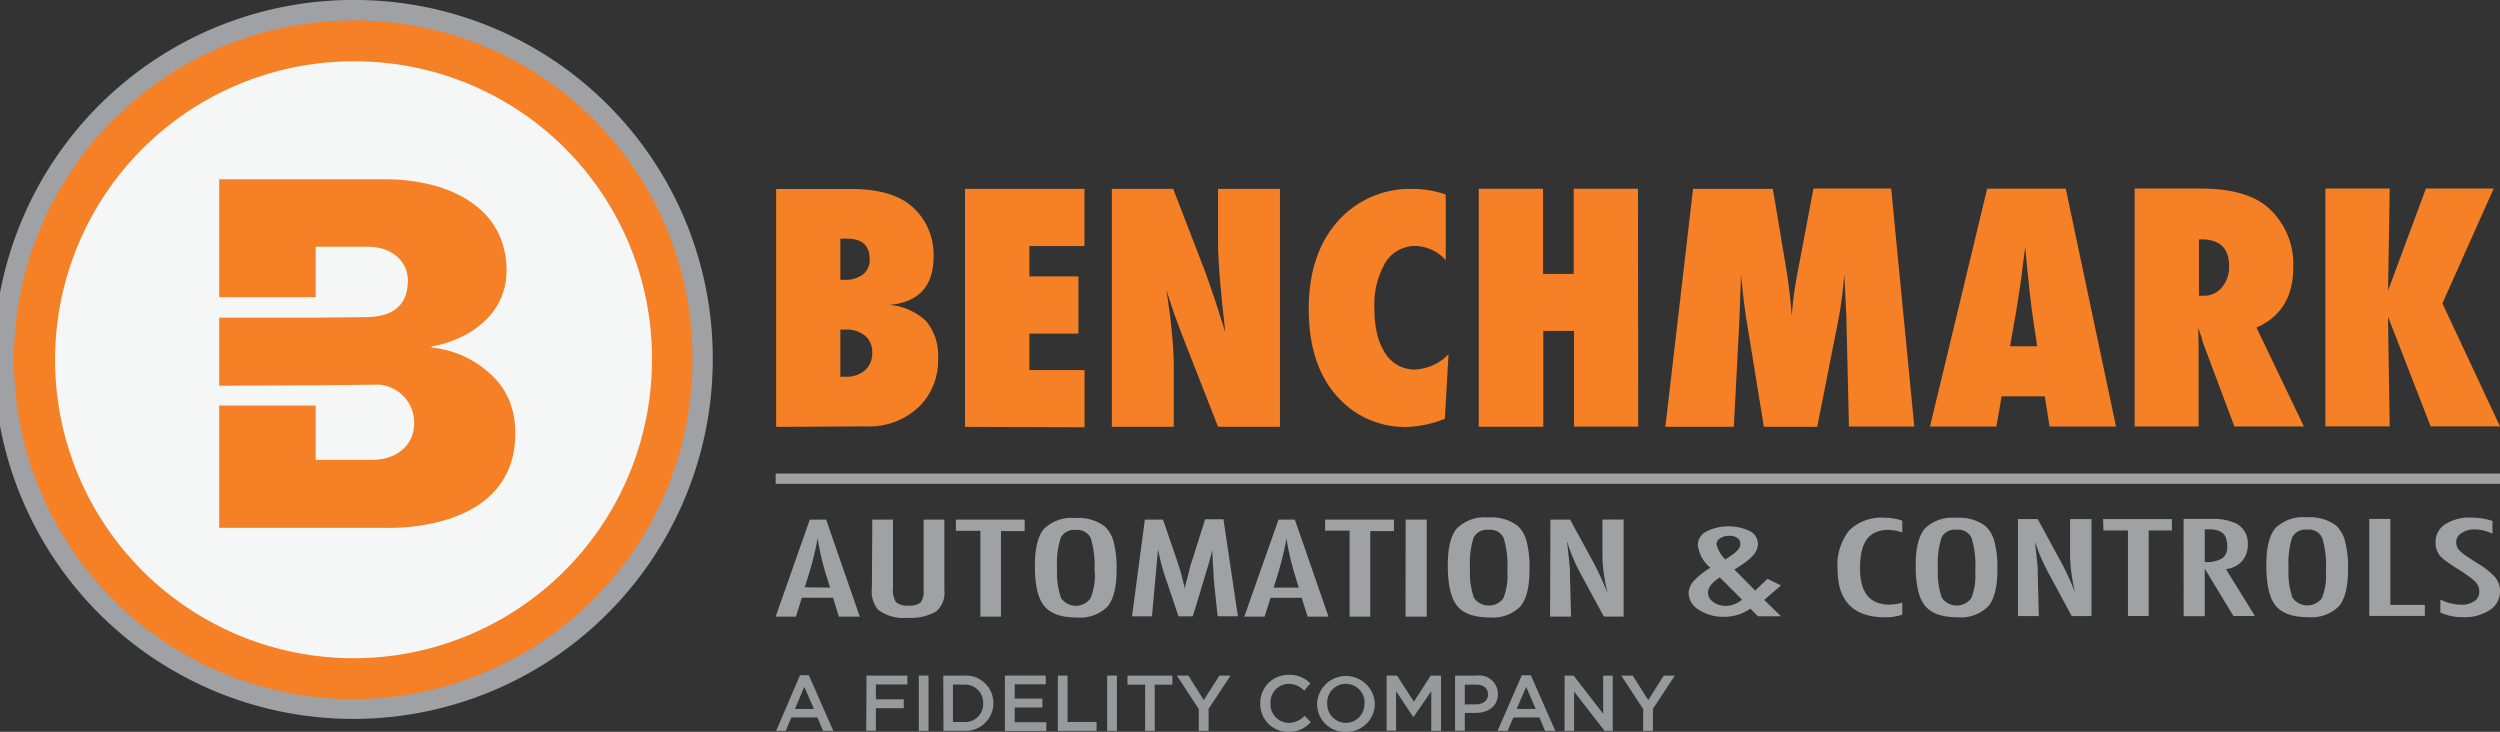 <svg xmlns="http://www.w3.org/2000/svg" viewBox="0 0 306 89.57"><rect x="0" y="0" width="306" height="89.57" fill="#333333" stroke="none"/><defs><style>.cls-1{fill:#f58025;}.cls-2,.cls-4{fill:#9fa1a4;}.cls-3{fill:#fff;}.cls-4{opacity:0.1;}.cls-5{fill:#98999d;}</style></defs><g id="Artwork"><path class="cls-1" d="M97,149.65V120.53h9.15c3.42,0,6,.75,7.6,2.26a7.79,7.79,0,0,1,2.52,6q0,5.47-5.44,5.93a7.38,7.38,0,0,1,4.54,2,6.58,6.58,0,0,1,1.45,4.57,7.89,7.89,0,0,1-2.44,6,8.83,8.83,0,0,1-6.35,2.3Zm7.86-18h.53a3.49,3.49,0,0,0,2.24-.66,2.26,2.26,0,0,0,.82-1.85c0-1.69-.93-2.53-2.78-2.53h-.33l-.48,0Zm0,11.86.39,0h.29a3.34,3.34,0,0,0,2.34-.8,2.72,2.72,0,0,0,.88-2.13,2.61,2.61,0,0,0-.88-2.09,3.56,3.56,0,0,0-2.4-.75h-.62Z" transform="translate(-2 -97.4)"/><path class="cls-1" d="M120.12,149.65V120.52h14.62v7H128v3.71h6v7h-6v4.47h6.75v7Z" transform="translate(-2 -97.4)"/><path class="cls-1" d="M138.09,149.64V120.52h7.51l3.95,10.23.72,2.07q.41,1.17.9,2.7l.81,2.56c-.29-2.52-.51-4.69-.66-6.48s-.23-3.31-.23-4.53v-6.55h7.58v29.12h-7.58l-4.2-10.72c-.45-1.14-.84-2.21-1.2-3.21s-.66-2-.93-2.86q.48,3.08.69,5.36c.15,1.52.22,2.85.22,4v7.43Z" transform="translate(-2 -97.4)"/><path class="cls-1" d="M179.3,140.76l-.45,7.9a13.64,13.64,0,0,1-4.69,1,11,11,0,0,1-8.23-3.46q-3.74-3.87-3.74-11,0-6.65,3.51-10.67a11.81,11.81,0,0,1,9.37-4,12,12,0,0,1,3.89.68v8.05a5.12,5.12,0,0,0-3.6-1.75,4.28,4.28,0,0,0-3.77,2,10.17,10.17,0,0,0-1.36,5.68,13,13,0,0,0,.34,3.14,7.6,7.6,0,0,0,1,2.34,4.43,4.43,0,0,0,1.56,1.46,4.39,4.39,0,0,0,2.11.5A6.11,6.11,0,0,0,179.3,140.76Z" transform="translate(-2 -97.4)"/><path class="cls-1" d="M202.52,149.62h-7.86V137.91H190.9v11.72H183V120.5h7.87v10.43h3.75V120.5h7.87Z" transform="translate(-2 -97.4)"/><path class="cls-1" d="M236.31,149.61h-8L228,136.34l-.25-5.3c-.1,1-.2,2-.32,2.91s-.26,1.82-.43,2.69l-2.57,13h-6.53l-2.12-13c-.13-.75-.3-2.05-.51-3.88,0-.28-.08-.84-.17-1.7l-.19,5.38-.69,13.2h-8.38l3.39-29.12H219l1.64,9.81c.14.81.26,1.68.37,2.62s.21,2,.3,3.08a46.18,46.18,0,0,1,.66-5l2-10.55h9.51Z" transform="translate(-2 -97.4)"/><path class="cls-1" d="M261,149.61h-8.13l-.59-3.7H247l-.64,3.7h-8.13l7-29.12h9.62Zm-9.65-9.83-.51-3.39s0-.19-.07-.51-.16-1.37-.4-3.28c0-.22-.06-.51-.09-.88l-.15-1.41-.25-2.75c0,.26-.06.56-.1.89s-.1.68-.14,1.07c-.09.78-.16,1.32-.19,1.62s-.07.49-.08.55l-.54,3.53-.8,4.56Z" transform="translate(-2 -97.4)"/><path class="cls-1" d="M284,149.6h-8.51l-3.89-10.37a5.94,5.94,0,0,0-.19-.7c-.1-.29-.22-.63-.35-1l.05,1.93V149.6h-7.83V120.48h8.05q5.33,0,8,2.09a9.19,9.19,0,0,1,3.36,7.62c0,3.52-1.5,6-4.5,7.3Zm-12.85-16h.53a2.85,2.85,0,0,0,2.26-1,3.83,3.83,0,0,0,.9-2.64c0-2.17-1.13-3.26-3.41-3.26h-.28Z" transform="translate(-2 -97.4)"/><path class="cls-1" d="M308,149.59h-8.49l-5.22-13.43.21,13.43h-7.87V120.48h7.87l-.2,12.49,4.63-12.49h8.3l-6.28,14.05Z" transform="translate(-2 -97.4)"/><path class="cls-2" d="M101.12,161h2l4.12,11.88h-2.56l-.72-2.32h-3.81l-.73,2.32H96.94Zm2.48,8.32L103,167.4a34.19,34.19,0,0,1-.93-4.12c-.11.71-.27,1.43-.45,2.16s-.39,1.51-.64,2.33l-.48,1.52Z" transform="translate(-2 -97.4)"/><path class="cls-2" d="M108.77,161h2.53v8.39a2.74,2.74,0,0,0,.37,1.71,2.06,2.06,0,0,0,1.52.42,2.13,2.13,0,0,0,1.49-.37,2.23,2.23,0,0,0,.37-1.53V161h2.54v8.62a3,3,0,0,1-1,2.62,6.24,6.24,0,0,1-3.49.78,5.21,5.21,0,0,1-3.64-1,3.52,3.52,0,0,1-.74-2.63Z" transform="translate(-2 -97.4)"/><path class="cls-2" d="M119,161h8.42v1.4h-2.9v10.48H122V162.37h-3Z" transform="translate(-2 -97.4)"/><path class="cls-2" d="M138.67,167.19c0,2.1-.38,3.59-1.13,4.47a4.78,4.78,0,0,1-3.8,1.32c-1.86,0-3.17-.47-3.94-1.42s-1.13-2.57-1.13-4.94c0-2.11.37-3.61,1.12-4.49a4.81,4.81,0,0,1,3.83-1.32,5.35,5.35,0,0,1,3.58,1,4,4,0,0,1,1.12,1.95A12.72,12.72,0,0,1,138.67,167.19Zm-2.71.17a11.87,11.87,0,0,0-.45-4.09,1.79,1.79,0,0,0-1.83-1,1.84,1.84,0,0,0-1.84.94,10.15,10.15,0,0,0-.45,3.76,9.38,9.38,0,0,0,.48,3.62,2.21,2.21,0,0,0,3.6.06A7.43,7.43,0,0,0,136,167.36Z" transform="translate(-2 -97.4)"/><path class="cls-2" d="M142.13,161h2.22L146,165.8c.21.61.4,1.22.57,1.82s.32,1.25.47,1.91c0-.08,0-.15,0-.2a.41.41,0,0,1,0-.1l.36-1.36.32-1.3.29-.85,1.5-4.76h2.24l1.77,11.87h-2.48l-.43-4c0-.2,0-.38-.05-.53s0-.27,0-.37l-.11-1.59-.06-1.46a.26.26,0,0,0,0-.07,1.05,1.05,0,0,0,0-.13l-.06.24c-.06.28-.12.53-.18.73s-.1.39-.14.54l-.33,1.08-.12.41L148,172.84h-1.75l-1.51-4.48c-.21-.59-.4-1.19-.56-1.8s-.3-1.24-.44-1.91l-.74,8.19h-2.44Z" transform="translate(-2 -97.4)"/><path class="cls-2" d="M158.49,161h2l4.12,11.88h-2.56l-.72-2.31h-3.81l-.73,2.31h-2.49Zm2.48,8.32-.58-1.89a34.36,34.36,0,0,1-.93-4.13c-.12.72-.27,1.44-.45,2.17s-.39,1.51-.64,2.33l-.47,1.52Z" transform="translate(-2 -97.4)"/><path class="cls-2" d="M164.2,161h8.42v1.4h-2.9v10.48h-2.53V162.35h-3Z" transform="translate(-2 -97.4)"/><path class="cls-2" d="M174.05,161h2.58v11.88h-2.59Z" transform="translate(-2 -97.4)"/><path class="cls-2" d="M189.21,167.18c0,2.09-.38,3.58-1.13,4.47a4.77,4.77,0,0,1-3.79,1.32c-1.87,0-3.18-.47-3.94-1.42s-1.14-2.58-1.14-5c0-2.11.37-3.6,1.12-4.48a4.81,4.81,0,0,1,3.83-1.33,5.33,5.33,0,0,1,3.58,1,3.82,3.82,0,0,1,1.12,1.94A12.8,12.8,0,0,1,189.21,167.18Zm-2.71.17a12,12,0,0,0-.45-4.1,1.8,1.8,0,0,0-1.83-1,1.85,1.85,0,0,0-1.84.93,10.22,10.22,0,0,0-.45,3.77,9.41,9.41,0,0,0,.48,3.62,2.22,2.22,0,0,0,3.6.06A7.43,7.43,0,0,0,186.5,167.35Z" transform="translate(-2 -97.4)"/><path class="cls-2" d="M191.77,161h2.41l2.58,4.73a33.75,33.75,0,0,1,2,4.29c-.21-.92-.36-1.75-.46-2.5a14.25,14.25,0,0,1-.16-2.09v-4.44h2.59v11.88h-2.42l-2.89-5.34c-.26-.5-.52-1-.75-1.53s-.45-1.08-.65-1.65l-.08-.26c0-.11-.09-.22-.13-.36,0,.14,0,.25.06.35a1.12,1.12,0,0,1,0,.24l.14,1.21.15,1.47a2.36,2.36,0,0,1,0,.3c0,.11,0,.25,0,.39l.14,5.18h-2.57Z" transform="translate(-2 -97.4)"/><path class="cls-2" d="M218.35,168.25l1.64.81-2.05,1.77,2.05,2h-2.83l-.91-.93a5.65,5.65,0,0,1-3.3,1,5.42,5.42,0,0,1-3-.85,2.45,2.45,0,0,1-1.26-2,2.31,2.31,0,0,1,.59-1.51,9.54,9.54,0,0,1,2.08-1.65,4.17,4.17,0,0,1-1.55-2.82,1.88,1.88,0,0,1,1.05-1.62,6.13,6.13,0,0,1,5.31-.05,1.78,1.78,0,0,1,1,1.54,2.07,2.07,0,0,1-.62,1.46,5.59,5.59,0,0,1-.84.76,16.47,16.47,0,0,1-1.42.95l2.54,2.57Zm-5.85-.18c-1,.66-1.44,1.27-1.44,1.85a1.4,1.4,0,0,0,.63,1.16,2.5,2.5,0,0,0,1.54.48,3.16,3.16,0,0,0,2-.76Zm.69-2.19.89-.61a4.2,4.2,0,0,0,.55-.47,1.22,1.22,0,0,0,.39-.87.82.82,0,0,0-.38-.69,1.64,1.64,0,0,0-1-.26,1.92,1.92,0,0,0-1.1.31.87.87,0,0,0-.44.71A3.73,3.73,0,0,0,213.19,165.88Z" transform="translate(-2 -97.4)"/><path class="cls-2" d="M234.84,161.13v1.44a5.74,5.74,0,0,0-1.67-.31,4,4,0,0,0-1.58.29,2.62,2.62,0,0,0-1.09.86,4,4,0,0,0-.63,1.48,9.48,9.48,0,0,0-.2,2.12c0,2.94,1.21,4.4,3.64,4.4a6.11,6.11,0,0,0,1.53-.24v1.46a6.24,6.24,0,0,1-2.09.33c-3.89,0-5.83-2-5.83-5.89a6.75,6.75,0,0,1,1.42-4.74,5.62,5.62,0,0,1,4.36-1.56A6.63,6.63,0,0,1,234.84,161.13Z" transform="translate(-2 -97.4)"/><path class="cls-2" d="M246.48,167.16c0,2.1-.38,3.59-1.13,4.47a4.77,4.77,0,0,1-3.79,1.32c-1.87,0-3.18-.47-3.95-1.42s-1.13-2.57-1.13-4.94c0-2.11.37-3.61,1.12-4.49a4.81,4.81,0,0,1,3.83-1.32,5.33,5.33,0,0,1,3.58,1,3.89,3.89,0,0,1,1.12,1.95A12.72,12.72,0,0,1,246.48,167.16Zm-2.71.17a11.87,11.87,0,0,0-.45-4.09,1.79,1.79,0,0,0-1.83-1,1.84,1.84,0,0,0-1.84.94,10.15,10.15,0,0,0-.45,3.76,9.38,9.38,0,0,0,.48,3.62,2.21,2.21,0,0,0,3.6.06A7.43,7.43,0,0,0,243.77,167.33Z" transform="translate(-2 -97.4)"/><path class="cls-2" d="M249,160.93h2.41l2.58,4.74a32.29,32.29,0,0,1,2,4.28,25,25,0,0,1-.46-2.49,15.71,15.71,0,0,1-.15-2.1v-4.43H258v11.88h-2.42l-2.89-5.35q-.4-.75-.75-1.53a17.71,17.71,0,0,1-.65-1.65l-.08-.26-.14-.35a3.09,3.09,0,0,1,.06.34,1.2,1.2,0,0,1,0,.24l.14,1.21.15,1.47a2.36,2.36,0,0,1,0,.3c0,.12,0,.25,0,.4l.13,5.18H249Z" transform="translate(-2 -97.4)"/><path class="cls-2" d="M259.42,160.93h8.42v1.4H265V172.8h-2.54V162.33h-3Z" transform="translate(-2 -97.4)"/><path class="cls-2" d="M269.27,160.92h3.41a6.32,6.32,0,0,1,3.15.62,2.71,2.71,0,0,1,1.3,2.47,3,3,0,0,1-.68,2.05,3.13,3.13,0,0,1-2,1L278,172.8h-2.63L271.86,167v5.82h-2.58Zm2.59,5.27a3.86,3.86,0,0,0,2.13-.44,1.64,1.64,0,0,0,.62-1.45,3,3,0,0,0-.13-1,1.47,1.47,0,0,0-.41-.63,1.76,1.76,0,0,0-.72-.37,4.57,4.57,0,0,0-1.05-.11h-.44Z" transform="translate(-2 -97.4)"/><path class="cls-2" d="M289.4,167.15c0,2.1-.38,3.59-1.13,4.47a4.78,4.78,0,0,1-3.8,1.32c-1.86,0-3.17-.47-3.94-1.42s-1.13-2.58-1.13-5c0-2.11.37-3.6,1.11-4.48a4.84,4.84,0,0,1,3.84-1.32,5.35,5.35,0,0,1,3.58,1,3.92,3.92,0,0,1,1.12,2A12.67,12.67,0,0,1,289.4,167.15Zm-2.71.17a11.87,11.87,0,0,0-.45-4.09,1.79,1.79,0,0,0-1.83-1,1.84,1.84,0,0,0-1.84.93,10.26,10.26,0,0,0-.45,3.77,9.38,9.38,0,0,0,.48,3.62,2.22,2.22,0,0,0,3.6.06A7.43,7.43,0,0,0,286.69,167.32Z" transform="translate(-2 -97.4)"/><path class="cls-2" d="M292,160.92h2.58v10.52h4.22v1.35H292Z" transform="translate(-2 -97.4)"/><path class="cls-2" d="M307.08,161.16v1.56a5.32,5.32,0,0,0-2.12-.52,2.84,2.84,0,0,0-1.67.45,1.29,1.29,0,0,0-.65,1.13,1.4,1.4,0,0,0,.46,1.06,6,6,0,0,0,.78.62c.36.25.83.55,1.4.91a8.89,8.89,0,0,1,2.15,1.71,2.64,2.64,0,0,1,.57,1.72,2.68,2.68,0,0,1-1.25,2.27,5.54,5.54,0,0,1-3.22.87,6.55,6.55,0,0,1-2.83-.56v-1.59a6.13,6.13,0,0,0,2.51.63,2.77,2.77,0,0,0,1.66-.44,1.38,1.38,0,0,0,.6-1.18,1.72,1.72,0,0,0-.46-1.16,4.75,4.75,0,0,0-.67-.57c-.28-.21-.63-.45-1-.71-.66-.4-1.2-.75-1.63-1.06a6.42,6.42,0,0,1-1-.81,2.48,2.48,0,0,1-.6-1.71,2.55,2.55,0,0,1,1.17-2.2,5.46,5.46,0,0,1,3.17-.83A8.58,8.58,0,0,1,307.08,161.16Z" transform="translate(-2 -97.4)"/><rect class="cls-2" x="94.94" y="57.96" width="211.06" height="1.26"/><path class="cls-2" d="M45.84,97.4a44,44,0,1,0,43.4,44.25A43.83,43.83,0,0,0,45.84,97.4Z" transform="translate(-2 -97.4)"/><path class="cls-1" d="M45.83,99.91a41.53,41.53,0,1,0,40.93,41.73A41.33,41.33,0,0,0,45.83,99.91Z" transform="translate(-2 -97.4)"/><path class="cls-3" d="M45.8,104.91a36.53,36.53,0,1,0,36,36.7A36.35,36.35,0,0,0,45.8,104.91Z" transform="translate(-2 -97.4)"/><path class="cls-4" d="M45.8,104.91a36.53,36.53,0,1,0,36,36.7A36.35,36.35,0,0,0,45.8,104.91Z" transform="translate(-2 -97.4)"/><path class="cls-1" d="M64.43,146.66a9.37,9.37,0,0,0-1.21-2.2,12.32,12.32,0,0,0-8.41-4.52v-.12a14.22,14.22,0,0,0,3.46-1.09,11,11,0,0,0,3.66-2.66A8.28,8.28,0,0,0,64,130.5a10.92,10.92,0,0,0-.44-3.11,9.49,9.49,0,0,0-1.22-2.59c-2.49-3.64-7.48-5.42-13.11-5.46H28.83v14.43H40.64V127.6h6.44c2.77,0,4.84,1.71,4.84,4.13,0,3.25-2.07,4.49-5.25,4.49l-6,.06H28.83v8.33l11.81-.05,7.74-.08a4.66,4.66,0,0,1,4.31,4.78c0,2.66-2.19,4.43-5.14,4.43H40.64v-6.65H28.83V162h20c.33,0,10.7.54,14.69-5.77a9.85,9.85,0,0,0,1.21-2.84,12.43,12.43,0,0,0,.34-3A10.54,10.54,0,0,0,64.43,146.66Z" transform="translate(-2 -97.4)"/><line class="cls-1" x1="27.08" y1="21.93" x2="27.09" y2="31.15"/><line class="cls-1" x1="27.08" y1="55.17" x2="27.14" y2="64.48"/><line class="cls-1" x1="27.14" y1="38.9" x2="26.92" y2="47.22"/></g><g id="Text"><path class="cls-5" d="M99.92,180.05H101l3,6.81h-1.26l-.68-1.64h-3.2l-.69,1.64H97Zm1.7,4.12-1.17-2.7-1.15,2.7Z" transform="translate(-2 -97.4)"/><path class="cls-5" d="M108.06,180.09h5v1.09h-3.85V183h3.41v1.08h-3.41v2.76h-1.18Z" transform="translate(-2 -97.4)"/><path class="cls-5" d="M114.46,180.09h1.19v6.77h-1.19Z" transform="translate(-2 -97.4)"/><path class="cls-5" d="M117.46,180.09H120a3.37,3.37,0,0,1,3.59,3.37h0a3.39,3.39,0,0,1-3.59,3.39h-2.52Zm1.18,1.09v4.59H120a2.19,2.19,0,0,0,2.34-2.28v0a2.21,2.21,0,0,0-2.34-2.29Z" transform="translate(-2 -97.4)"/><path class="cls-5" d="M125,180.09h5v1.07H126.2v1.75h3.39V184H126.2v1.8h3.87v1.07H125Z" transform="translate(-2 -97.4)"/><path class="cls-5" d="M131.48,180.09h1.19v5.68h3.55v1.09h-4.74Z" transform="translate(-2 -97.4)"/><path class="cls-5" d="M137.52,180.09h1.19v6.77h-1.19Z" transform="translate(-2 -97.4)"/><path class="cls-5" d="M142.17,181.2H140v-1.11h5.5v1.11h-2.16v5.66h-1.18Z" transform="translate(-2 -97.4)"/><path class="cls-5" d="M148.73,184.19l-2.68-4.1h1.41l1.88,3,1.92-3h1.36l-2.69,4.07v2.7h-1.2Z" transform="translate(-2 -97.4)"/><path class="cls-5" d="M156.26,183.49v0a3.42,3.42,0,0,1,3.48-3.49,3.51,3.51,0,0,1,2.65,1.05l-.76.88a2.71,2.71,0,0,0-1.9-.83,2.26,2.26,0,0,0-2.22,2.38h0a2.27,2.27,0,0,0,2.23,2.4,2.64,2.64,0,0,0,1.94-.87l.76.77a3.47,3.47,0,0,1-2.74,1.2A3.39,3.39,0,0,1,156.26,183.49Z" transform="translate(-2 -97.4)"/><path class="cls-5" d="M163.21,183.49v0a3.54,3.54,0,0,1,7.07,0h0a3.47,3.47,0,0,1-3.55,3.5A3.42,3.42,0,0,1,163.21,183.49Zm5.82,0v0a2.31,2.31,0,0,0-2.3-2.39,2.28,2.28,0,0,0-2.28,2.38h0a2.31,2.31,0,0,0,2.3,2.4A2.28,2.28,0,0,0,169,183.49Z" transform="translate(-2 -97.4)"/><path class="cls-5" d="M171.72,180.09H173l2.06,3.2,2.06-3.2h1.26v6.77h-1.19V182L175,185.19h0L172.88,182v4.83h-1.16Z" transform="translate(-2 -97.4)"/><path class="cls-5" d="M180.1,180.09h2.67a2.27,2.27,0,0,1,2.57,2.26v0c0,1.52-1.22,2.31-2.71,2.31h-1.34v2.18H180.1Zm2.57,3.52c.9,0,1.46-.5,1.46-1.21v0c0-.79-.57-1.2-1.46-1.2h-1.38v2.43Z" transform="translate(-2 -97.4)"/><path class="cls-5" d="M188.27,180.05h1.1l3,6.81h-1.26l-.68-1.64h-3.2l-.7,1.64H185.3Zm1.7,4.12-1.17-2.7-1.16,2.7Z" transform="translate(-2 -97.4)"/><path class="cls-5" d="M193.51,180.09h1.1l3.62,4.68v-4.68h1.17v6.77h-1l-3.73-4.81v4.81h-1.17Z" transform="translate(-2 -97.4)"/><path class="cls-5" d="M203.13,184.19l-2.69-4.1h1.41l1.89,3,1.91-3H207l-2.68,4.07v2.7h-1.2Z" transform="translate(-2 -97.4)"/></g></svg>